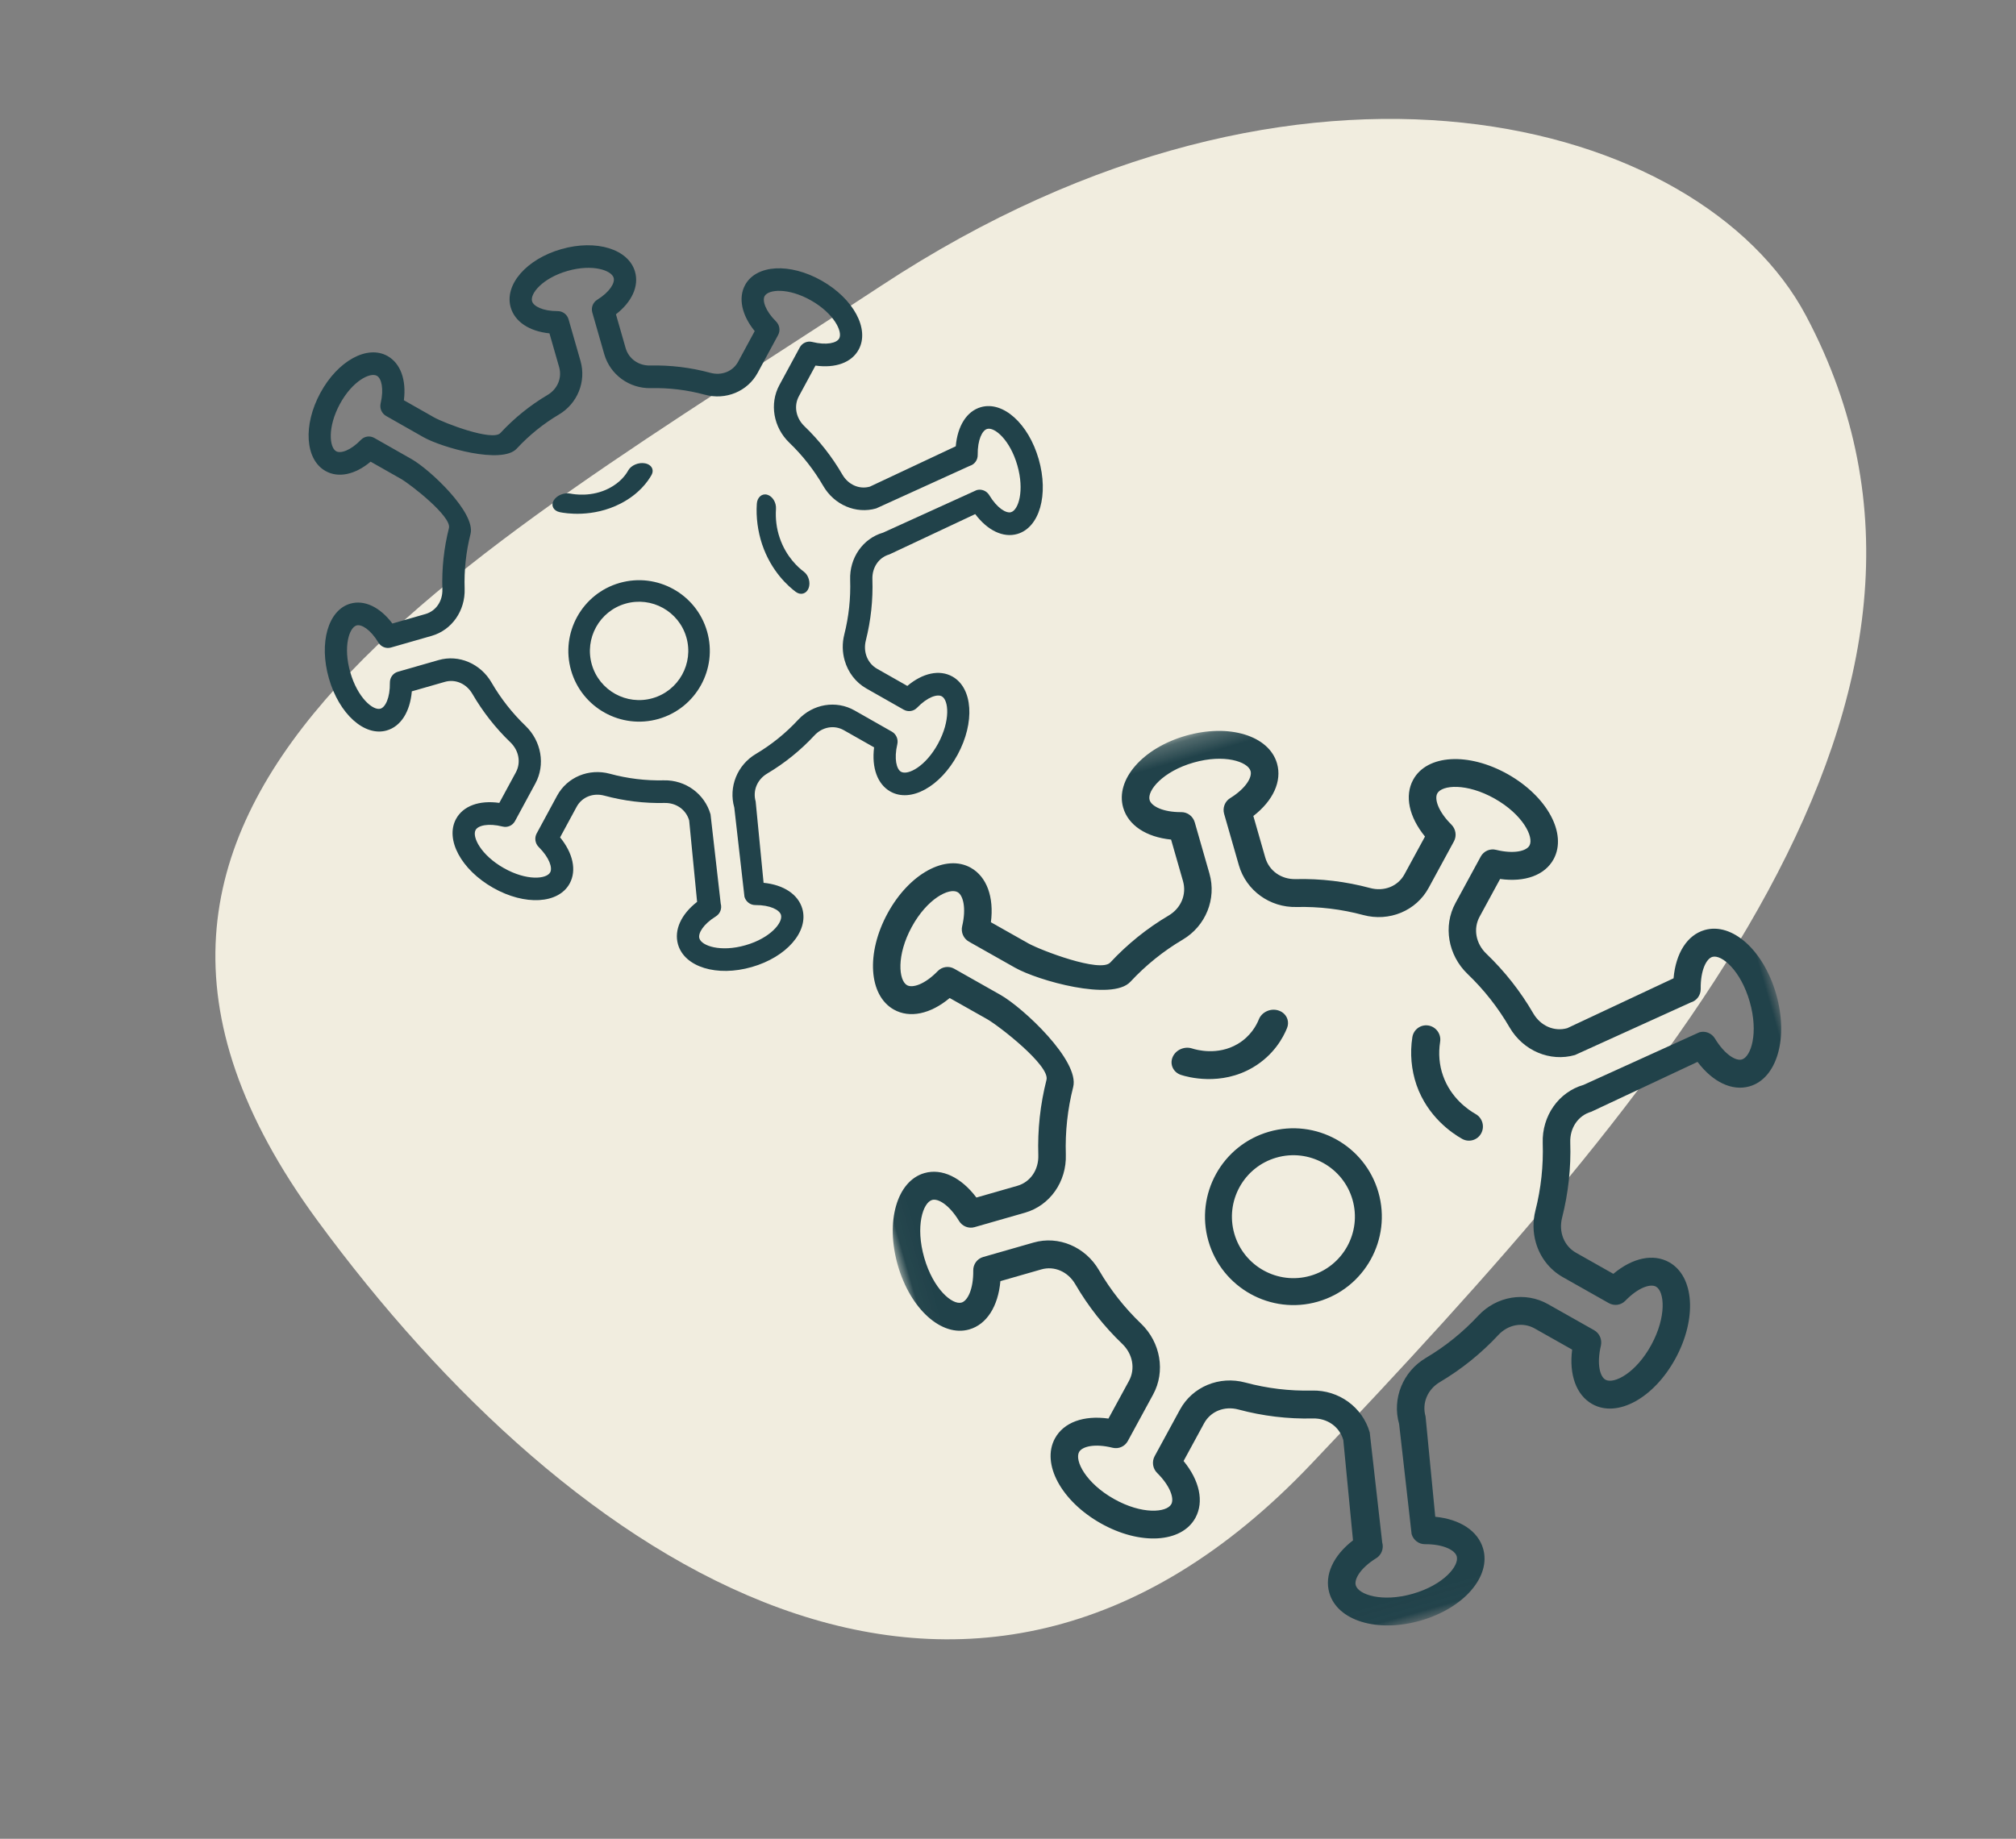 <?xml version="1.0" encoding="UTF-8"?> <svg xmlns="http://www.w3.org/2000/svg" xmlns:xlink="http://www.w3.org/1999/xlink" width="114px" height="104px" viewBox="0 0 114 104" version="1.1"><rect x="0" y="0" width="114" height="104" fill="#808080" stroke="none"/><!-- Generator: Sketch 55.2 (78181) - https://sketchapp.com --><title>icon_rodzaje_neuroblastoma</title><desc>Created with Sketch.</desc><defs><polygon id="path-1" points="0.026 0.028 51.77 0.028 51.77 52 0.026 52"></polygon></defs><g id="icon_rodzaje_neuroblastoma" stroke="none" stroke-width="1" fill="none" fill-rule="evenodd"><path d="M64.166,87.842 C40.311,103.54 17.799,97.291 11.882,86.157 C0.469,64.684 19.697,42.449 39.837,21.216 C59.364,0.63 81.706,15.401 96.068,34.99 C113.482,58.741 88.022,72.145 64.166,87.842 Z" id="Elipsa-3" fill="#F1EDDF" transform="translate(57, 52) scale(-1, -1) translate(-57, -52) "></path><g id="Neuroblastoma" transform="translate(60.5, 51.5) rotate(-106) translate(-60.5, -51.5) translate(16, 14)"><g id="Group-3" transform="translate(0.428, 22.587)"><mask id="mask-2" fill="white"><use xlink:href="#path-1"></use></mask><g id="Clip-2"></g><path d="M18.755,35.065 C19.352,35.065 19.956,35.22 20.504,35.54 C21.618,36.189 22.814,36.676 24.061,36.99 C25.549,37.365 26.587,38.651 26.587,40.115 L27.641,47.23 C27.641,47.58 27.403,47.887 27.061,47.98 C26.037,48.258 25.501,48.763 25.501,49.115 C25.501,49.657 26.677,50.445 28.52,50.445 C30.362,50.445 31.538,49.657 31.538,49.115 C31.538,48.763 31.002,48.258 29.978,47.98 C29.636,47.887 29.398,47.58 29.398,47.23 L28.344,40.115 C28.344,38.651 29.382,37.365 30.869,36.99 C32.119,36.675 33.315,36.188 34.426,35.54 C35.753,34.769 37.417,34.951 38.469,35.988 L40.603,38.087 C40.854,38.334 40.907,38.716 40.732,39.021 C40.208,39.93 40.19,40.659 40.444,40.909 C40.833,41.291 42.23,41.031 43.534,39.749 C44.835,38.467 45.102,37.092 44.713,36.709 C44.457,36.458 43.716,36.476 42.794,36.992 C42.484,37.162 42.098,37.113 41.846,36.865 L39.712,34.766 C38.658,33.73 38.47,32.093 39.255,30.789 C39.914,29.695 40.41,28.517 40.731,27.29 C41.111,25.826 42.417,24.804 43.907,24.804 L46.923,24.804 C47.278,24.804 47.59,25.038 47.685,25.375 C47.967,26.382 48.479,26.909 48.839,26.909 C49.39,26.909 50.189,25.752 50.189,23.94 C50.189,22.126 49.39,20.969 48.839,20.969 C48.479,20.969 47.967,21.497 47.685,22.505 C47.59,22.842 47.278,23.075 46.923,23.075 L43.907,23.075 C42.417,23.075 41.111,22.054 40.731,20.591 C40.412,19.363 39.915,18.185 39.255,17.09 C38.47,15.785 40.765,12.076 41.82,11.04 L43.954,8.94 C44.205,8.692 44.595,8.641 44.902,8.814 C45.827,9.332 46.567,9.345 46.821,9.097 C47.21,8.715 46.944,7.339 45.642,6.058 C44.339,4.776 42.943,4.515 42.552,4.896 C42.298,5.146 42.316,5.875 42.839,6.784 C43.014,7.089 42.962,7.471 42.711,7.719 L40.577,9.817 C39.524,10.854 35.753,13.112 34.427,12.341 C33.316,11.693 32.119,11.204 30.869,10.888 C29.382,10.514 28.344,9.229 28.344,7.764 L28.344,4.796 C28.344,4.445 28.582,4.139 28.925,4.047 C29.948,3.769 30.484,3.266 30.484,2.912 C30.484,2.369 29.308,1.583 27.466,1.583 C25.623,1.583 24.447,2.369 24.447,2.912 C24.447,3.266 24.983,3.768 26.006,4.047 C26.349,4.139 26.587,4.445 26.587,4.796 L26.587,7.764 C26.587,9.229 25.549,10.514 24.062,10.888 C22.814,11.203 21.616,11.693 20.504,12.341 C19.179,13.112 17.515,12.93 16.462,11.891 L14.328,9.792 C14.077,9.545 14.024,9.162 14.199,8.858 C14.724,7.949 14.742,7.22 14.488,6.97 C14.097,6.586 12.701,6.848 11.398,8.131 C10.096,9.413 9.829,10.787 10.218,11.171 C10.473,11.422 11.213,11.404 12.137,10.887 C12.444,10.715 12.833,10.766 13.086,11.014 L15.219,13.113 C16.273,14.15 16.462,15.786 15.676,17.09 C15.017,18.184 14.521,19.362 14.2,20.591 C13.82,22.054 12.514,23.075 11.024,23.075 L4.847,22.038 C4.492,22.038 4.18,21.805 4.085,21.468 C3.802,20.46 3.291,19.932 2.932,19.932 C2.38,19.932 1.581,21.089 1.581,22.903 C1.581,24.716 2.38,25.873 2.932,25.873 C3.292,25.873 3.803,25.346 4.085,24.338 C4.178,24.001 4.49,23.767 4.847,23.767 L11.024,24.804 C12.514,24.804 13.82,25.826 14.2,27.289 C14.521,28.517 15.017,29.695 15.676,30.789 C16.462,32.092 16.274,33.729 15.219,34.766 L13.086,36.865 C12.833,37.113 12.447,37.162 12.137,36.992 C11.215,36.476 10.473,36.458 10.218,36.709 C9.829,37.092 10.096,38.467 11.398,39.749 C12.701,41.03 14.098,41.295 14.488,40.909 C14.742,40.659 14.724,39.93 14.199,39.021 C14.024,38.717 14.077,38.334 14.328,38.087 L16.462,35.988 C17.081,35.379 17.909,35.065 18.755,35.065 Z M28.52,52 C25.94,52 23.92,50.733 23.92,49.115 C23.92,48.088 24.725,47.184 26.061,46.67 L25.006,40.115 C25.006,39.349 24.469,38.699 23.668,38.497 C22.277,38.147 20.942,37.602 19.699,36.878 C18.983,36.46 18.132,36.545 17.579,37.088 L15.85,38.789 C16.424,40.082 16.344,41.282 15.605,42.009 C14.442,43.153 12.101,42.64 10.28,40.849 C8.457,39.054 7.939,36.753 9.1,35.61 C9.838,34.883 11.058,34.804 12.371,35.369 L14.101,33.666 C14.653,33.123 14.74,32.285 14.315,31.582 C13.581,30.361 13.027,29.047 12.669,27.675 C12.465,26.887 11.804,26.359 11.024,26.359 L5.417,25.322 C4.896,26.636 3.977,27.427 2.932,27.427 C1.288,27.427 0,25.44 0,22.903 C0,20.365 1.288,18.377 2.932,18.377 C3.976,18.377 4.895,19.17 5.417,20.483 L11.024,21.52 C11.804,21.52 12.465,20.991 12.669,20.204 C13.027,18.833 13.581,17.519 14.315,16.298 C14.74,15.593 14.653,14.755 14.101,14.212 L12.372,12.511 C11.06,13.077 9.839,12.997 9.1,12.27 C7.939,11.127 8.457,8.825 10.28,7.032 C12.103,5.239 14.443,4.725 15.605,5.87 C16.344,6.598 16.424,7.797 15.85,9.089 L17.579,10.792 C18.132,11.335 18.983,11.419 19.699,11.002 C20.941,10.278 22.276,9.734 23.668,9.382 C24.469,9.181 25.006,8.531 25.006,7.764 L25.006,5.357 C23.671,4.844 22.866,3.94 22.866,2.912 C22.866,1.295 24.886,0.028 27.466,0.028 C30.045,0.028 32.065,1.295 32.065,2.912 C32.065,3.94 31.26,4.844 29.925,5.357 L29.925,7.764 C29.925,8.531 30.462,9.181 31.263,9.382 C32.657,9.734 33.993,10.278 35.233,11.002 C35.949,11.422 38.908,9.259 39.46,8.718 L41.189,7.015 C40.616,5.723 40.696,4.524 41.435,3.796 C42.599,2.652 44.937,3.164 46.76,4.958 C48.582,6.751 49.1,9.053 47.939,10.197 C47.2,10.923 45.981,11.003 44.667,10.437 L42.938,12.139 C42.385,12.682 40.192,15.593 40.617,16.298 C41.353,17.521 41.906,18.834 42.262,20.205 C42.467,20.991 43.127,21.52 43.907,21.52 L46.353,21.52 C46.876,20.207 47.795,19.414 48.839,19.414 C50.483,19.414 51.77,21.402 51.77,23.94 C51.77,26.477 50.483,28.465 48.839,28.465 C47.795,28.465 46.875,27.672 46.353,26.359 L43.907,26.359 C43.127,26.359 42.467,26.887 42.262,27.675 C41.905,29.047 41.352,30.361 40.617,31.582 C40.192,32.285 40.278,33.124 40.83,33.666 L42.56,35.369 C43.874,34.806 45.095,34.884 45.831,35.61 C46.993,36.753 46.475,39.053 44.652,40.849 C42.828,42.64 40.491,43.153 39.327,42.009 C38.588,41.283 38.508,40.082 39.083,38.79 L37.352,37.088 C36.8,36.545 35.947,36.46 35.232,36.878 C33.991,37.601 32.656,38.146 31.262,38.497 C30.462,38.699 29.925,39.349 29.925,40.115 L30.979,46.67 C32.314,47.183 33.119,48.088 33.119,49.115 C33.119,50.733 31.099,52 28.52,52 L28.52,52 Z" id="Fill-1" fill="#21424A" mask="url(#mask-2)"></path></g><path d="M24.371,41.4 C22.454,41.4 20.894,42.959 20.894,44.877 C20.894,46.794 22.454,48.354 24.371,48.354 C26.289,48.354 27.848,46.794 27.848,44.877 C27.848,42.959 26.289,41.4 24.371,41.4 Z M24.371,49.877 C21.614,49.877 19.371,47.634 19.371,44.877 C19.371,42.119 21.614,39.877 24.371,39.877 C27.129,39.877 29.371,42.119 29.371,44.877 C29.371,47.634 27.129,49.877 24.371,49.877 L24.371,49.877 Z" id="Fill-4" fill="#21424A"></path><path d="M35.182,47.631 C35.025,47.631 34.865,47.579 34.727,47.472 C34.274,47.119 33.463,46.331 33.118,45.006 C32.588,42.958 33.619,41.291 33.83,40.979 C34.088,40.598 34.579,40.517 34.928,40.798 C35.278,41.08 35.351,41.616 35.094,41.996 C34.958,42.198 34.298,43.262 34.63,44.539 C34.843,45.358 35.352,45.853 35.638,46.074 C35.991,46.348 36.075,46.885 35.822,47.27 C35.669,47.506 35.426,47.631 35.182,47.631" id="Fill-5" fill="#21424A"></path><path d="M26.544,56.615 C26.336,56.615 26.132,56.537 25.974,56.382 C25.659,56.072 25.659,55.569 25.974,55.259 C26.437,54.801 27.717,53.729 29.613,53.622 C30.509,53.576 31.434,53.749 32.275,54.14 C32.678,54.326 32.85,54.799 32.661,55.197 C32.471,55.592 31.996,55.767 31.591,55.578 C30.992,55.299 30.339,55.167 29.705,55.208 C28.362,55.285 27.445,56.054 27.112,56.382 C26.954,56.537 26.749,56.615 26.544,56.615" id="Fill-6" fill="#21424A"></path><path d="M61.603,29.156 C62.087,29.156 62.578,29.281 63.022,29.539 C63.925,30.064 64.896,30.458 65.908,30.712 C67.115,31.014 67.957,32.053 67.957,33.237 L68.812,38.987 C68.812,39.269 68.619,39.517 68.342,39.592 C67.511,39.817 67.076,40.225 67.076,40.51 C67.076,40.948 68.03,41.584 69.525,41.584 C71.02,41.584 71.974,40.948 71.974,40.51 C71.974,40.225 71.539,39.817 70.708,39.592 C70.43,39.517 70.237,39.269 70.237,38.987 L69.382,33.237 C69.382,32.053 70.225,31.014 71.431,30.712 C72.445,30.457 73.415,30.063 74.316,29.539 C75.393,28.916 76.743,29.063 77.597,29.901 L79.328,31.598 C79.531,31.798 79.574,32.106 79.433,32.352 C79.008,33.087 78.993,33.676 79.199,33.878 C79.515,34.187 80.648,33.977 81.706,32.941 C82.762,31.904 82.978,30.794 82.663,30.484 C82.454,30.281 81.854,30.296 81.105,30.712 C80.855,30.851 80.541,30.811 80.336,30.61 L78.605,28.914 C77.75,28.076 77.597,26.754 78.234,25.7 C78.769,24.815 79.172,23.864 79.432,22.872 C79.74,21.689 80.799,20.863 82.009,20.863 L84.455,20.863 C84.744,20.863 84.996,21.052 85.073,21.324 C85.303,22.139 85.718,22.565 86.01,22.565 C86.457,22.565 87.105,21.63 87.105,20.165 C87.105,18.699 86.457,17.764 86.01,17.764 C85.718,17.764 85.303,18.191 85.073,19.005 C84.996,19.277 84.744,19.466 84.455,19.466 L82.009,19.466 C80.799,19.466 79.74,18.641 79.432,17.458 C79.173,16.466 78.77,15.514 78.234,14.63 C77.597,13.575 79.46,10.577 80.314,9.739 L82.046,8.043 C82.25,7.842 82.567,7.802 82.815,7.94 C83.566,8.359 84.166,8.37 84.372,8.17 C84.688,7.861 84.472,6.749 83.416,5.714 C82.359,4.678 81.226,4.467 80.909,4.775 C80.703,4.977 80.717,5.566 81.142,6.301 C81.284,6.547 81.242,6.856 81.038,7.056 L79.307,8.752 C78.453,9.589 75.393,11.415 74.317,10.791 C73.416,10.267 72.445,9.873 71.431,9.617 C70.225,9.315 69.382,8.277 69.382,7.092 L69.382,4.694 C69.382,4.41 69.576,4.163 69.853,4.089 C70.684,3.864 71.119,3.458 71.119,3.171 C71.119,2.733 70.165,2.098 68.67,2.098 C67.175,2.098 66.221,2.733 66.221,3.171 C66.221,3.457 66.656,3.863 67.486,4.089 C67.764,4.163 67.957,4.41 67.957,4.694 L67.957,7.092 C67.957,8.277 67.115,9.315 65.909,9.617 C64.896,9.872 63.925,10.267 63.022,10.791 C61.946,11.415 60.596,11.267 59.743,10.428 L58.011,8.731 C57.808,8.531 57.765,8.222 57.907,7.976 C58.333,7.242 58.347,6.652 58.141,6.451 C57.824,6.141 56.691,6.353 55.634,7.389 C54.578,8.425 54.362,9.536 54.677,9.846 C54.884,10.049 55.484,10.034 56.234,9.616 C56.483,9.477 56.799,9.518 57.003,9.718 L58.735,11.415 C59.59,12.253 59.743,13.576 59.105,14.63 C58.57,15.513 58.168,16.465 57.908,17.458 C57.599,18.641 56.54,19.466 55.331,19.466 L50.32,18.628 C50.031,18.628 49.778,18.44 49.701,18.167 C49.472,17.353 49.057,16.926 48.766,16.926 C48.319,16.926 47.67,17.861 47.67,19.327 C47.67,20.791 48.319,21.727 48.766,21.727 C49.058,21.727 49.473,21.301 49.701,20.487 C49.777,20.214 50.03,20.025 50.32,20.025 L55.331,20.863 C56.54,20.863 57.599,21.689 57.908,22.871 C58.168,23.864 58.57,24.816 59.105,25.7 C59.743,26.753 59.591,28.075 58.735,28.914 L57.003,30.61 C56.799,30.811 56.485,30.851 56.234,30.712 C55.486,30.296 54.884,30.281 54.677,30.484 C54.362,30.794 54.578,31.904 55.634,32.941 C56.691,33.976 57.825,34.19 58.141,33.878 C58.347,33.676 58.333,33.087 57.907,32.352 C57.765,32.106 57.808,31.798 58.011,31.598 L59.743,29.901 C60.244,29.409 60.917,29.156 61.603,29.156 Z M69.525,42.841 C67.432,42.841 65.793,41.817 65.793,40.51 C65.793,39.68 66.447,38.949 67.53,38.534 L66.675,33.237 C66.675,32.618 66.239,32.092 65.589,31.929 C64.46,31.646 63.377,31.206 62.369,30.621 C61.787,30.282 61.098,30.351 60.649,30.79 L59.246,32.165 C59.712,33.21 59.647,34.18 59.048,34.767 C58.104,35.692 56.205,35.277 54.727,33.829 C53.248,32.379 52.828,30.52 53.77,29.595 C54.368,29.008 55.358,28.944 56.424,29.401 L57.827,28.025 C58.276,27.586 58.346,26.909 58.001,26.34 C57.405,25.354 56.957,24.291 56.666,23.184 C56.5,22.547 55.964,22.12 55.331,22.12 L50.782,21.282 C50.36,22.343 49.614,22.984 48.766,22.984 C47.432,22.984 46.387,21.377 46.387,19.327 C46.387,17.276 47.432,15.67 48.766,15.67 C49.613,15.67 50.358,16.31 50.782,17.371 L55.331,18.209 C55.964,18.209 56.5,17.782 56.666,17.146 C56.957,16.038 57.405,14.977 58.001,13.989 C58.346,13.42 58.276,12.743 57.827,12.304 L56.424,10.929 C55.36,11.386 54.369,11.321 53.77,10.734 C52.828,9.81 53.248,7.95 54.727,6.501 C56.206,5.051 58.105,4.637 59.048,5.561 C59.647,6.15 59.712,7.12 59.246,8.163 L60.649,9.539 C61.098,9.978 61.787,10.046 62.369,9.709 C63.376,9.124 64.459,8.685 65.589,8.4 C66.239,8.237 66.675,7.712 66.675,7.092 L66.675,5.147 C65.591,4.733 64.939,4.003 64.939,3.171 C64.939,1.864 66.577,0.841 68.67,0.841 C70.762,0.841 72.401,1.864 72.401,3.171 C72.401,4.003 71.748,4.733 70.665,5.147 L70.665,7.092 C70.665,7.712 71.101,8.237 71.751,8.4 C72.882,8.685 73.965,9.124 74.971,9.709 C75.552,10.049 77.953,8.301 78.401,7.863 L79.804,6.487 C79.338,5.444 79.403,4.474 80.003,3.886 C80.947,2.962 82.844,3.376 84.323,4.825 C85.801,6.274 86.222,8.134 85.28,9.058 C84.68,9.646 83.691,9.71 82.625,9.253 L81.222,10.628 C80.774,11.067 78.995,13.42 79.339,13.989 C79.936,14.977 80.385,16.039 80.674,17.147 C80.84,17.782 81.376,18.209 82.009,18.209 L83.993,18.209 C84.417,17.148 85.163,16.507 86.01,16.507 C87.343,16.507 88.387,18.113 88.387,20.165 C88.387,22.215 87.343,23.821 86.01,23.821 C85.163,23.821 84.416,23.181 83.993,22.12 L82.009,22.12 C81.376,22.12 80.84,22.547 80.674,23.184 C80.384,24.291 79.935,25.354 79.339,26.34 C78.995,26.909 79.064,27.587 79.512,28.025 L80.916,29.401 C81.981,28.946 82.972,29.009 83.57,29.595 C84.512,30.52 84.092,32.378 82.613,33.829 C81.133,35.277 79.237,35.692 78.293,34.767 C77.693,34.18 77.629,33.21 78.094,32.166 L76.69,30.79 C76.243,30.351 75.551,30.282 74.97,30.621 C73.964,31.205 72.881,31.645 71.75,31.929 C71.101,32.092 70.665,32.618 70.665,33.237 L71.52,38.534 C72.603,38.948 73.256,39.68 73.256,40.51 C73.256,41.817 71.617,42.841 69.525,42.841 L69.525,42.841 Z" id="Fill-7" fill="#21424A"></path><path d="M65.33,15.349 C63.796,15.349 62.549,16.596 62.549,18.13 C62.549,19.664 63.796,20.912 65.33,20.912 C66.864,20.912 68.112,19.664 68.112,18.13 C68.112,16.596 66.864,15.349 65.33,15.349 Z M65.33,22.13 C63.124,22.13 61.33,20.336 61.33,18.13 C61.33,15.924 63.124,14.13 65.33,14.13 C67.536,14.13 69.33,15.924 69.33,18.13 C69.33,20.336 67.536,22.13 65.33,22.13 L65.33,22.13 Z" id="Fill-8" fill="#21424A"></path><path d="M75.009,21.688 C74.904,21.688 74.798,21.644 74.706,21.553 C74.404,21.25 73.863,20.575 73.633,19.439 C73.279,17.684 73.967,16.254 74.108,15.987 C74.279,15.661 74.606,15.591 74.84,15.832 C75.073,16.073 75.122,16.533 74.95,16.859 C74.86,17.031 74.42,17.944 74.641,19.038 C74.783,19.741 75.122,20.165 75.313,20.354 C75.548,20.589 75.604,21.049 75.436,21.379 C75.334,21.581 75.172,21.688 75.009,21.688" id="Fill-9" fill="#21424A"></path><path d="M66.583,28.474 C66.406,28.474 66.23,28.423 66.095,28.32 C65.825,28.113 65.825,27.778 66.095,27.57 C66.492,27.265 67.589,26.55 69.215,26.479 C69.982,26.449 70.775,26.564 71.496,26.824 C71.841,26.948 71.989,27.264 71.827,27.529 C71.665,27.793 71.257,27.91 70.91,27.783 C70.396,27.597 69.837,27.509 69.294,27.536 C68.142,27.588 67.356,28.101 67.071,28.32 C66.935,28.423 66.76,28.474 66.583,28.474" id="Fill-10" fill="#21424A"></path></g></g></svg> 